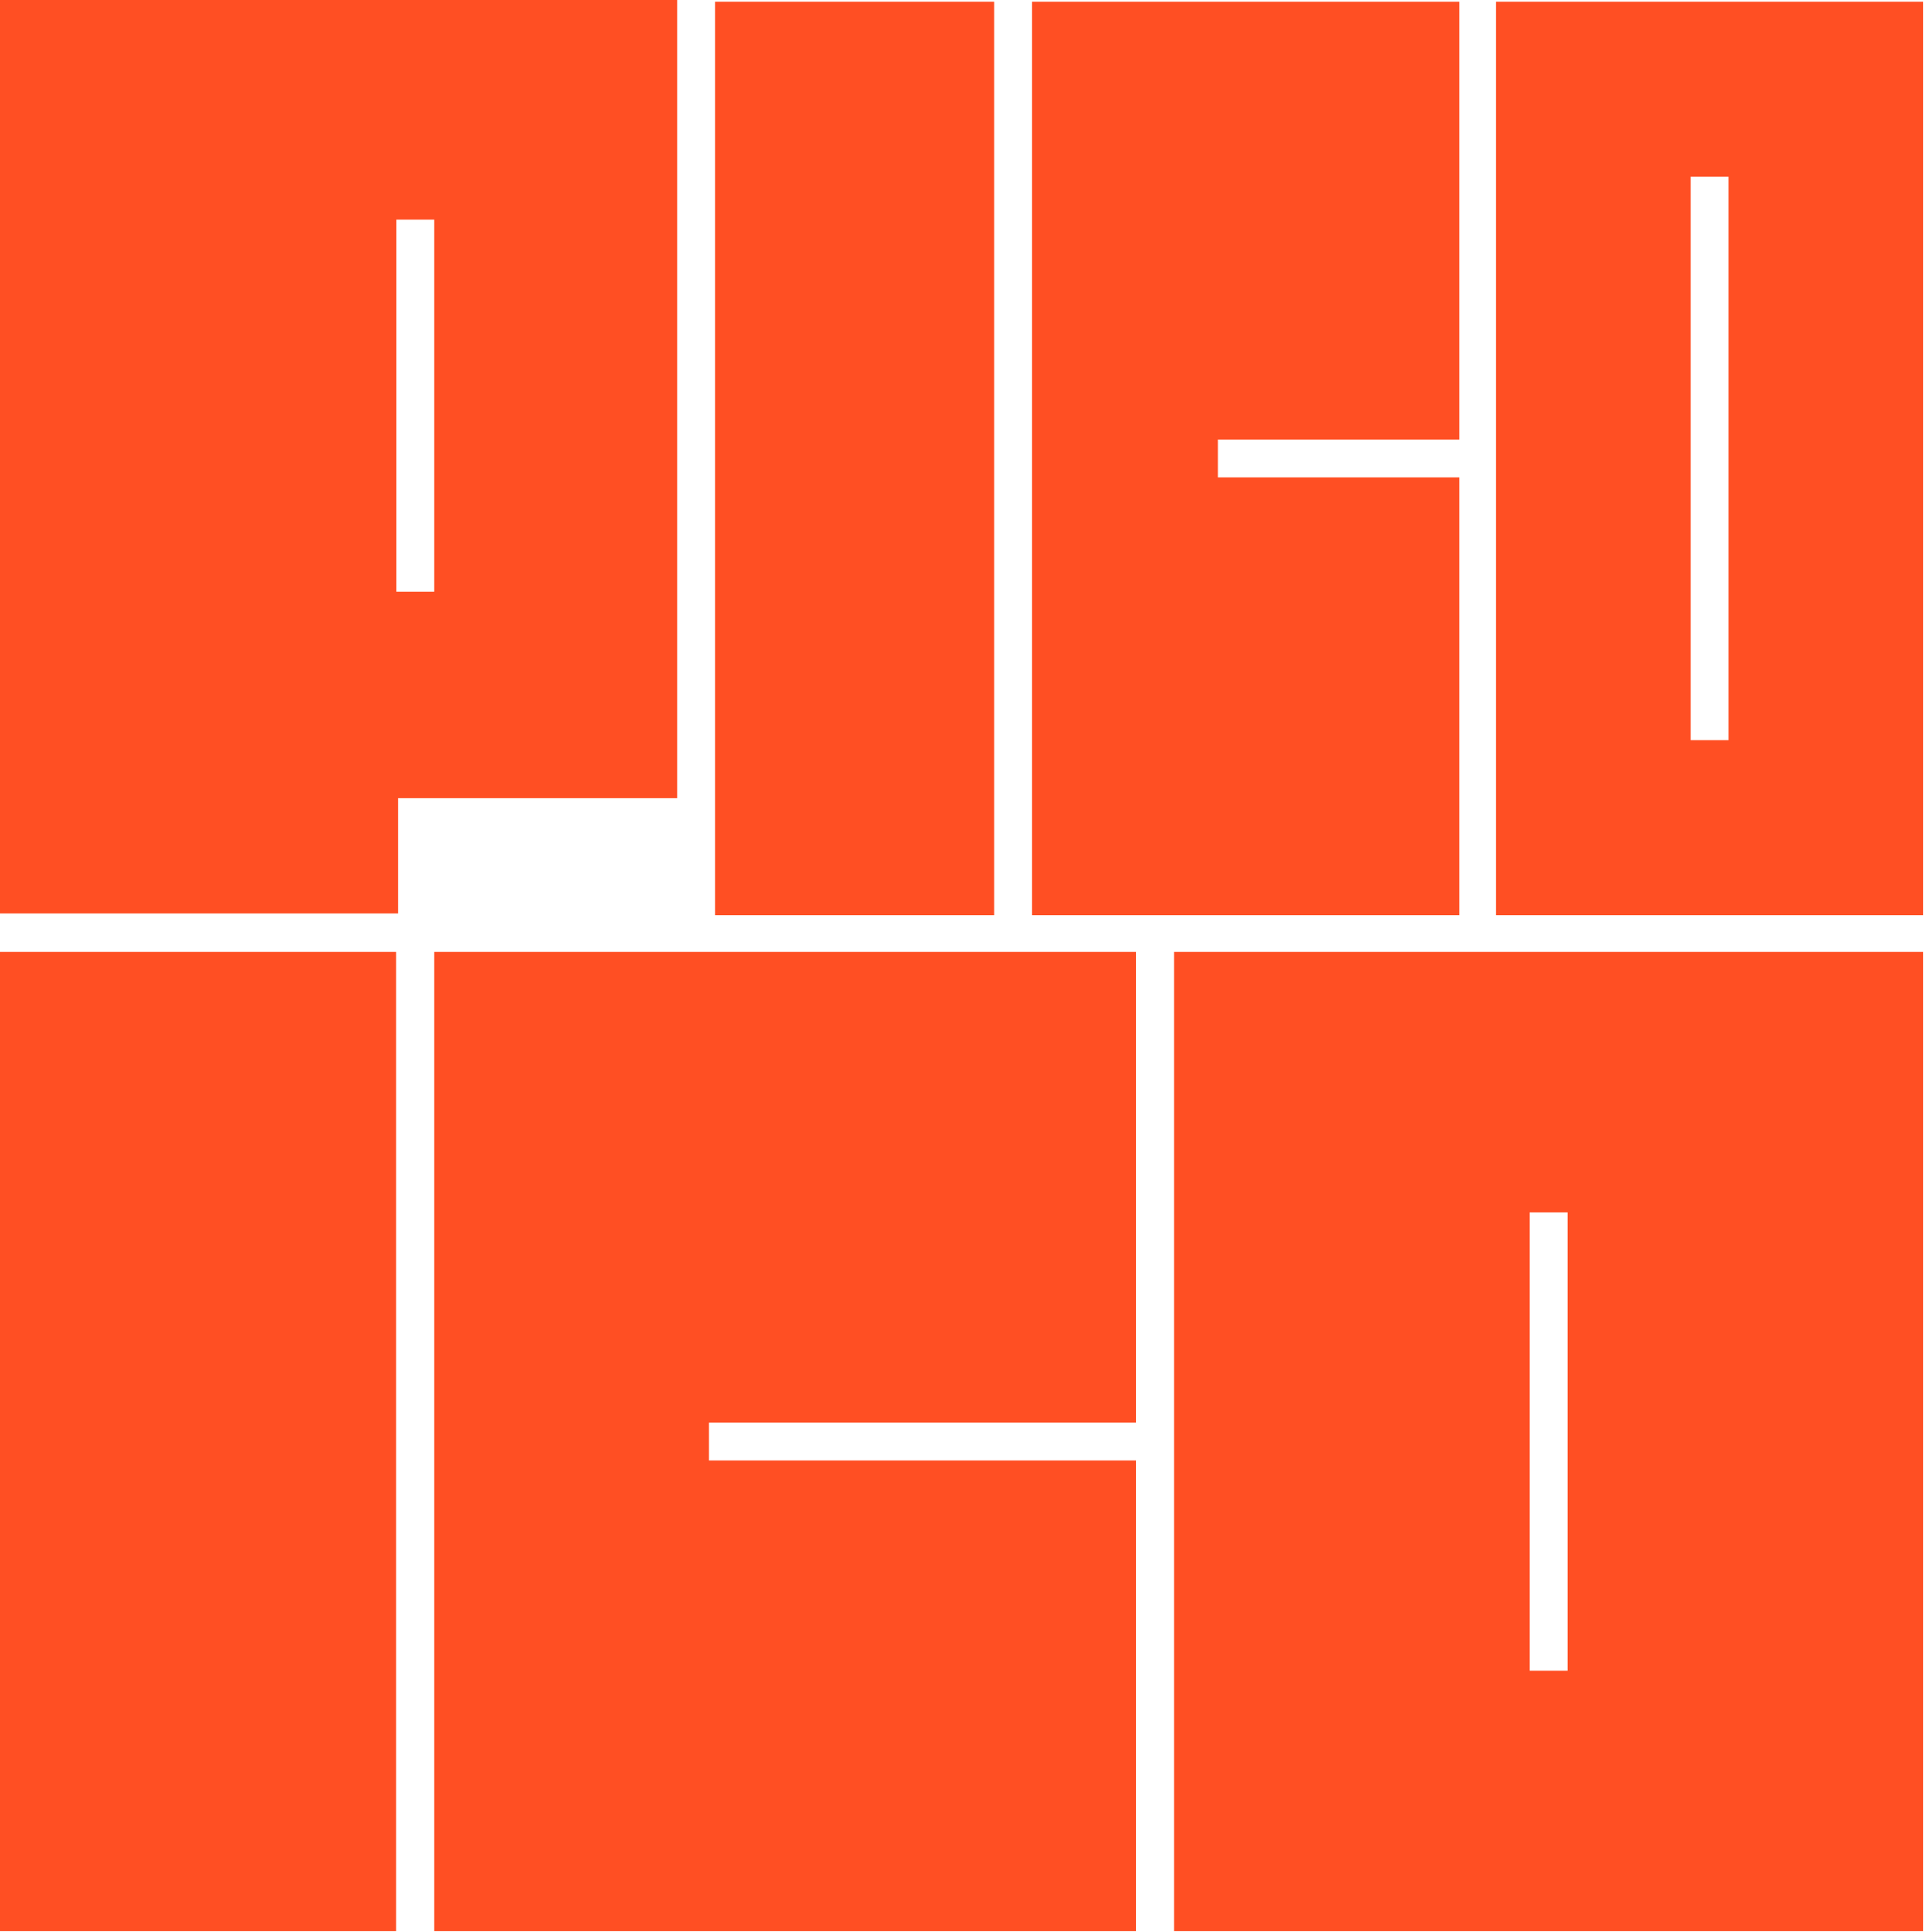 <?xml version="1.0" encoding="UTF-8" standalone="no"?><!DOCTYPE svg PUBLIC "-//W3C//DTD SVG 1.1//EN" "http://www.w3.org/Graphics/SVG/1.1/DTD/svg11.dtd"><svg width="100%" height="100%" viewBox="0 0 1270 1275" version="1.1" xmlns="http://www.w3.org/2000/svg" xmlns:xlink="http://www.w3.org/1999/xlink" xml:space="preserve" xmlns:serif="http://www.serif.com/" style="fill-rule:evenodd;clip-rule:evenodd;stroke-linejoin:round;stroke-miterlimit:2;"><path d="M262.759,602.863l-262.759,0l-0,-602.863l446.967,0l0,526.767l-184.208,-0l0,76.096Zm-1.111,-212.346l25,0l0,-245.569l-25,-0l0,245.569Zm394.569,-389.383l0,602.864l-184.208,-0l0,-602.864l184.208,0Zm-394.751,627.108l-0,646.283l-261.466,-0l-0,-646.283l261.466,0Zm488.359,335.641l0,310.642l-463.177,-0l0,-646.283l463.177,0l0,310.641l-281.849,0l0,25l281.849,0Zm519.632,-335.641l0,646.283l-494.497,-0l0,-646.283l494.497,0Zm-259.748,474.386l25,0l-0,-302.489l-25,-0l-0,302.489Zm-46.455,-787.562l-0,288.932l-282,-0l-0,-602.864l282,0l-0,288.932l-159.357,0l0,25l159.357,0Zm306.203,-313.932l0,602.864l-282,-0l0,-602.864l282,0Zm-153.5,487.364l25,-0l0,-371.864l-25,0l0,371.864Z" style="fill:#ff4f23;"/></svg>